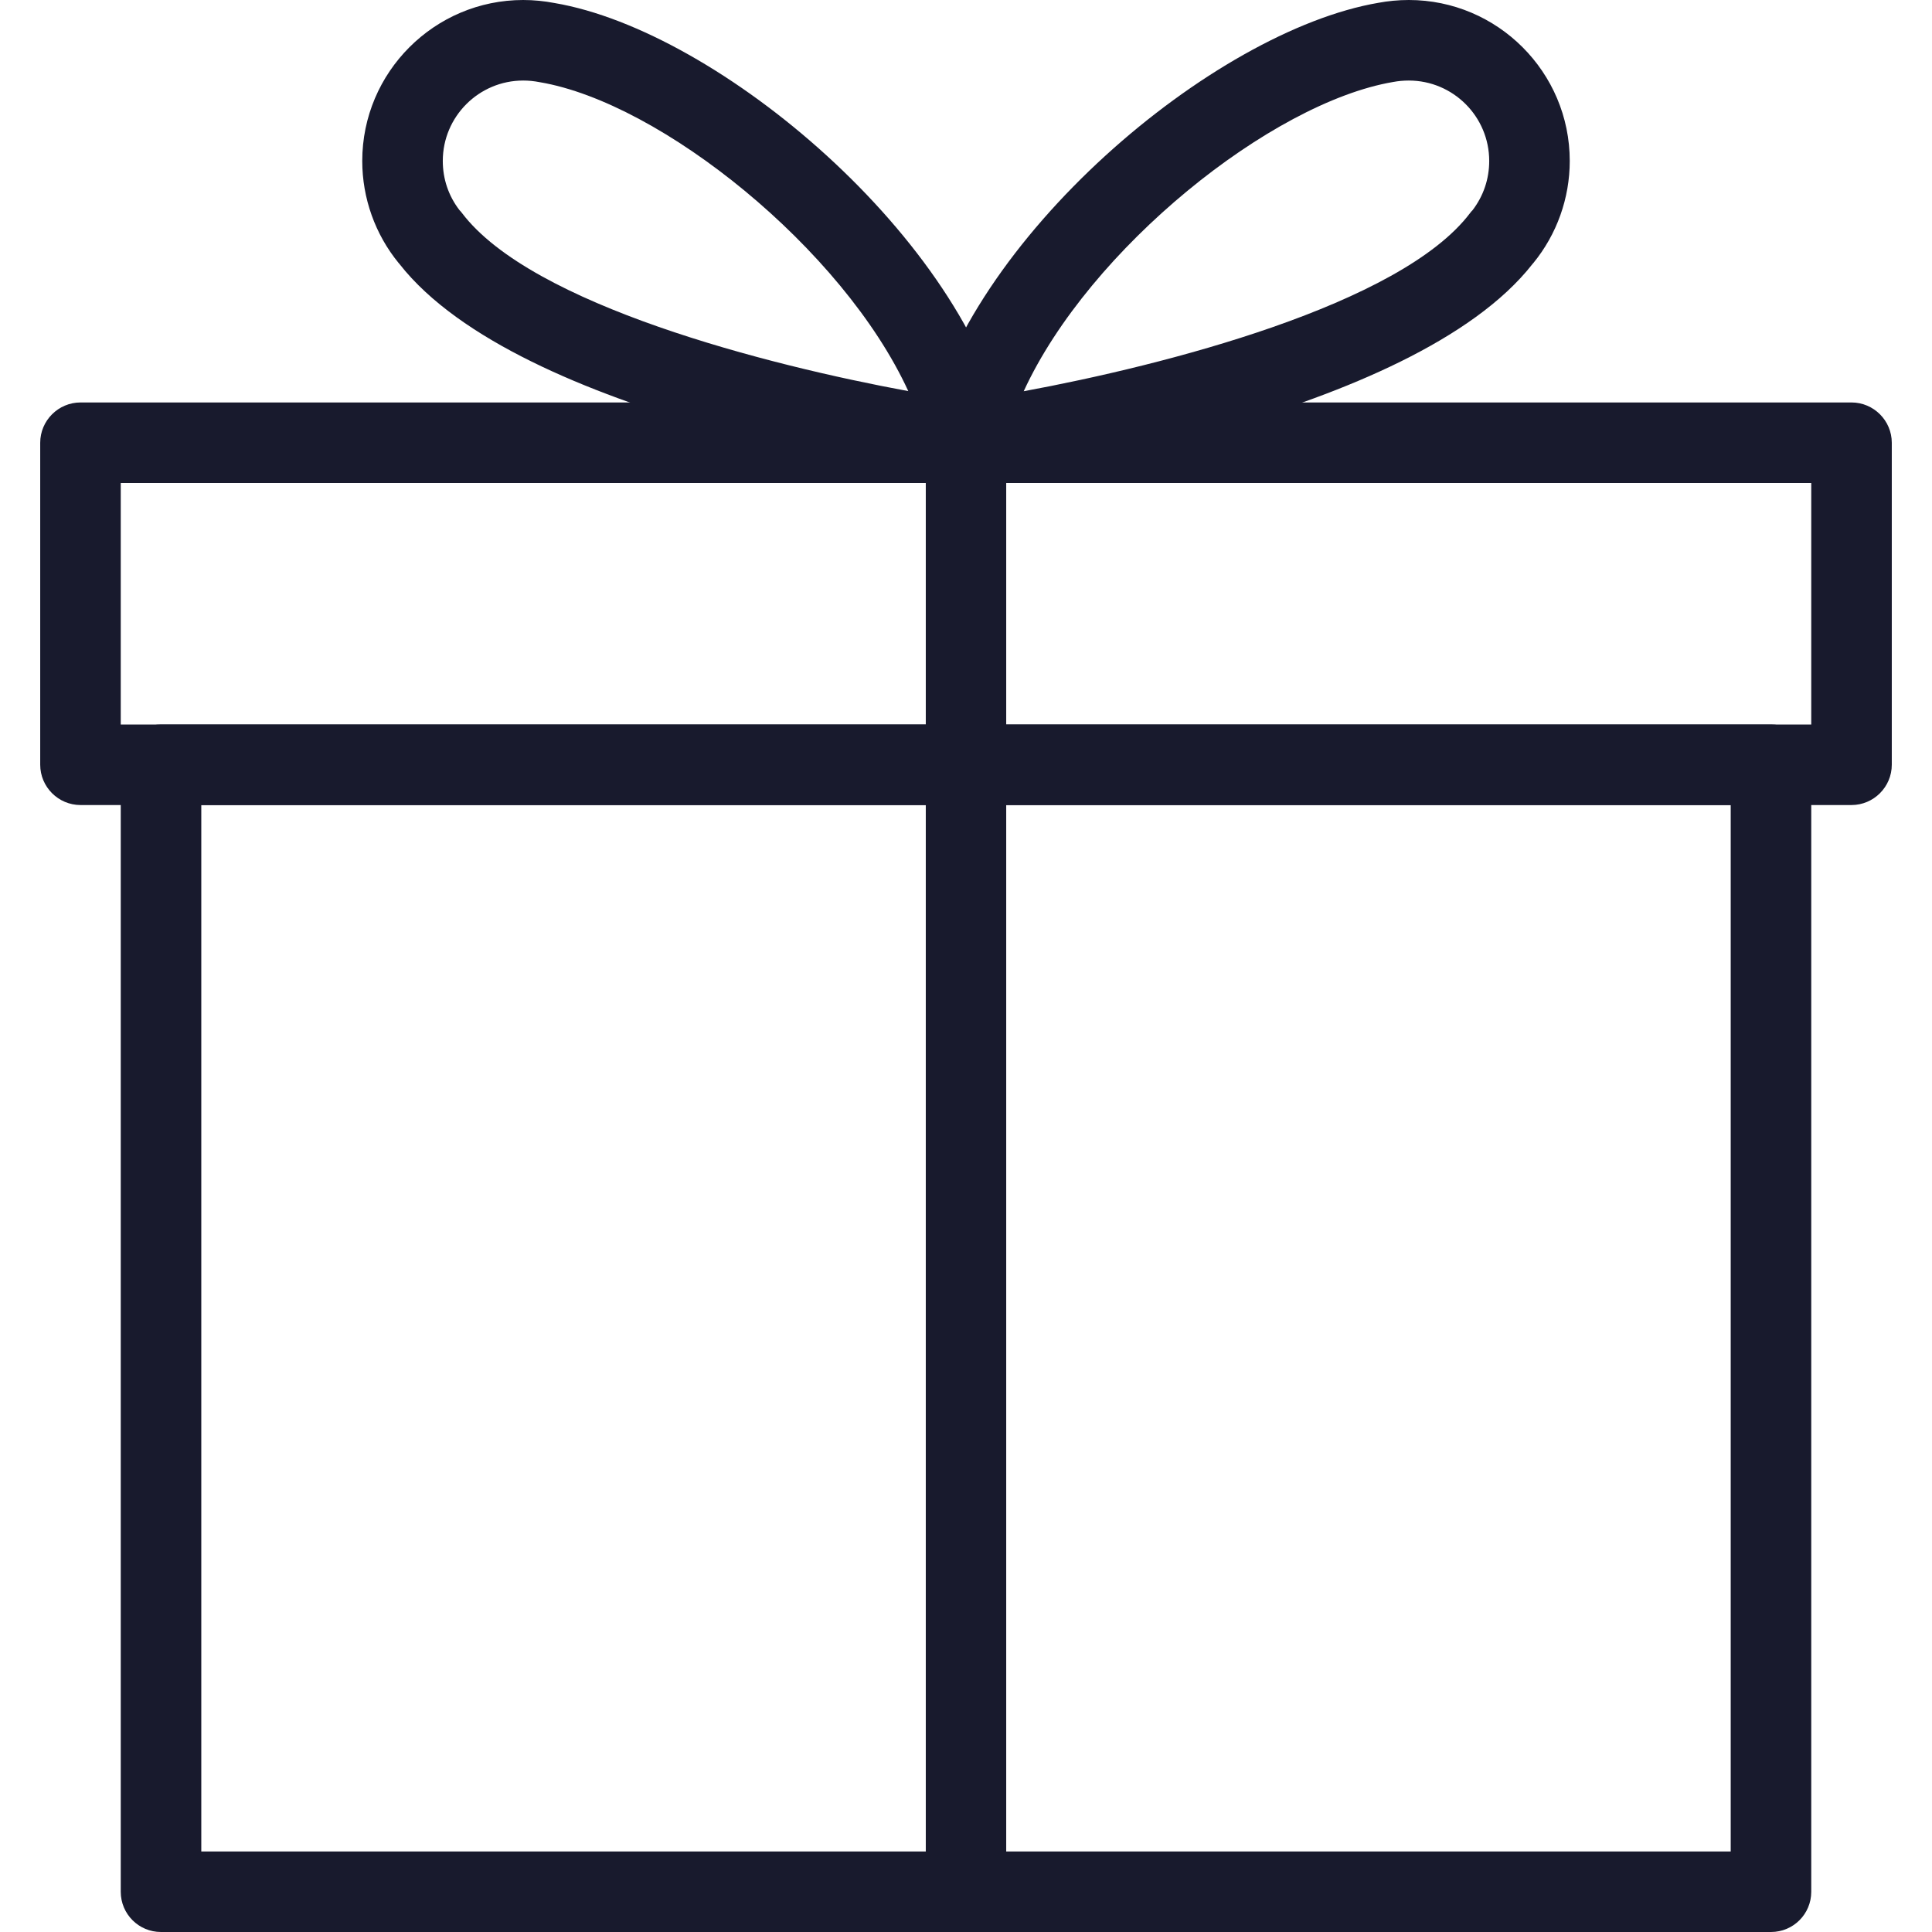 <?xml version="1.0" encoding="UTF-8"?> <svg xmlns="http://www.w3.org/2000/svg" width="16" height="16" viewBox="0 0 16 16" fill="none"> <g clip-path="url(#clip0)"> <path d="M14.667 6H1.333C1.149 6 1 6.149 1 6.333V15.667C1 15.851 1.149 16 1.333 16H14.667C14.851 16 15 15.851 15 15.667V6.333C15 6.149 14.851 6 14.667 6ZM14.333 15.333H1.667V6.667H14.333V15.333H14.333Z" fill="#181A2D"></path> <path d="M15.333 3.333H0.667C0.483 3.333 0.333 3.483 0.333 3.667V6.333C0.333 6.517 0.483 6.667 0.667 6.667H15.333C15.517 6.667 15.667 6.517 15.667 6.333V3.667C15.667 3.483 15.517 3.333 15.333 3.333ZM15 6H1V4H15V6Z" fill="#181A2D"></path> <path d="M8 3.333C7.816 3.333 7.667 3.483 7.667 3.667V15.667C7.667 15.851 7.816 16 8 16C8.184 16 8.333 15.851 8.333 15.667V3.667C8.333 3.483 8.184 3.333 8 3.333Z" fill="#181A2D"></path> <path d="M8.341 3.588C7.998 1.981 5.954 0.256 4.592 0.025C4.508 0.009 4.422 0 4.333 0C3.598 0 3 0.598 3 1.333C3 1.641 3.107 1.941 3.302 2.179C3.305 2.181 3.307 2.184 3.309 2.187C4.299 3.451 7.594 3.936 7.969 3.987C7.984 3.989 7.999 3.991 8.014 3.991C8.107 3.991 8.195 3.953 8.259 3.884C8.333 3.805 8.363 3.694 8.341 3.588ZM3.825 1.763C3.819 1.755 3.812 1.747 3.805 1.74C3.715 1.623 3.667 1.483 3.667 1.333C3.667 0.965 3.966 0.667 4.333 0.667C4.377 0.667 4.421 0.671 4.472 0.681C5.471 0.85 6.98 2.059 7.522 3.239C6.361 3.025 4.402 2.526 3.825 1.763Z" fill="#181A2D"></path> <path d="M11.667 0C11.578 0 11.492 0.009 11.417 0.023C10.047 0.256 8.003 1.981 7.66 3.588C7.637 3.694 7.668 3.805 7.742 3.884C7.805 3.952 7.894 3.991 7.986 3.991C8.001 3.991 8.016 3.989 8.031 3.988C8.405 3.937 11.701 3.452 12.691 2.187C12.693 2.185 12.695 2.181 12.698 2.179C12.893 1.941 13 1.641 13 1.333C13 0.598 12.402 0 11.667 0ZM12.195 1.741C12.188 1.748 12.181 1.755 12.175 1.764C11.599 2.525 9.639 3.026 8.478 3.24C9.021 2.059 10.53 0.85 11.537 0.679C11.579 0.671 11.623 0.667 11.667 0.667C12.034 0.667 12.333 0.965 12.333 1.333C12.333 1.483 12.285 1.623 12.195 1.741Z" fill="#181A2D"></path> </g> <defs> <clipPath id="clip0"> <rect width="16" height="16" fill="white"></rect> </clipPath> </defs> </svg> 